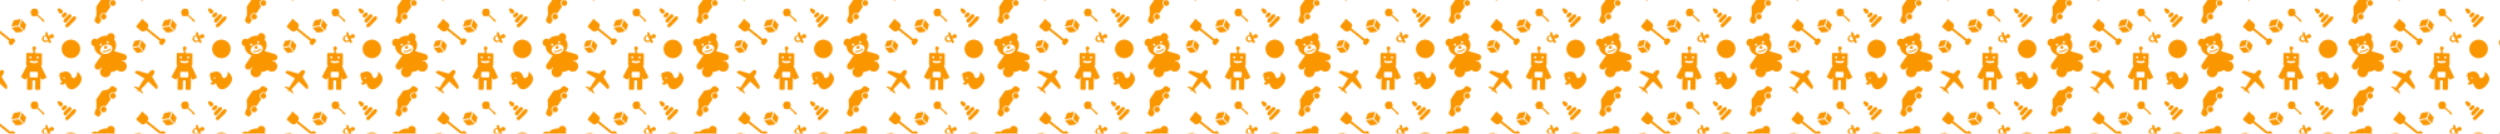 <?xml version="1.0" encoding="UTF-8"?> <!-- Generator: Adobe Illustrator 18.0.0, SVG Export Plug-In . SVG Version: 6.00 Build 0) --> <svg xmlns="http://www.w3.org/2000/svg" xmlns:xlink="http://www.w3.org/1999/xlink" id="Слой_1" x="0px" y="0px" viewBox="0 0 5000 267" xml:space="preserve"> <pattern x="2412" y="-384" width="119.1" height="73.7" patternUnits="userSpaceOnUse" id="New_Pattern_2" viewBox="3 -93.6 119.1 73.7" overflow="visible"> <g> <polygon fill="none" points="3,-93.6 122,-93.6 122,-19.9 3,-19.9 "></polygon> <g> <path fill="#FA9600" d="M126.4-20.1l-1.6,4.8l3.4,3.9l1.6-4.8L126.4-20.1z M119.3-13.8l4.9-1l3.4,3.9l-4.9,1L119.3-13.8z M120.7-19.5l4.9-1l-1.6,4.8l-4.9,1L120.7-19.5z"></path> </g> <g> <path fill="#FA9600" d="M7.4-20.1l-1.6,4.8l3.4,3.9l1.6-4.8L7.4-20.1z M0.2-13.8l4.9-1l3.4,3.9l-4.9,1L0.2-13.8z M1.6-19.5l4.9-1 l-1.6,4.8l-4.9,1L1.6-19.5z"></path> <path fill="#FA9600" d="M121.4-4.6l-0.6-0.5c-0.6-0.5-1.5-0.4-2,0.2l-0.3,0.3l-11.1-8.9l0.2-0.2c1-1.2,0.8-2.9-0.4-3.9l-3.2-2.6 c-0.4-0.3-1.1-0.3-1.4,0.2l-3.7,4.6C98.5-15,98.6-14.4,99-14l3.2,2.6c1.2,1,2.9,0.8,3.9-0.4l0.2-0.2l11.1,8.9l-0.3,0.3 c-0.5,0.6-0.4,1.5,0.2,2l0.6,0.5c0.6,0.5,1.5,0.4,2-0.2l1.7-2.1C122.1-3.2,122-4.1,121.4-4.6z"></path> <path fill="#FA9600" d="M15.2-27.8c-1,1.1-1.1,2.8-0.2,3.9c-0.1,0.3-0.1,0.6,0.1,0.8l0,0c0.2,0.2,0.5,0.2,0.8,0.1 c1.1,0.6,2.4,0.5,3.4-0.2l5.1,4.6c0.2,0.2,0.6,0.2,0.8,0c0.2-0.2,0.2-0.6,0-0.8l-5.1-4.6c0.7-1.1,0.6-2.4-0.2-3.4 c0.1-0.3,0.1-0.6-0.1-0.8l0,0c-0.2-0.2-0.5-0.2-0.8-0.1C17.8-29.1,16.2-28.9,15.2-27.8z"></path> </g> <g> <path fill="#FA9600" d="M126.4-93.8l-1.6,4.8l3.4,3.9l1.6-4.8L126.4-93.8z M119.3-87.5l4.9-1l3.4,3.9l-4.9,1L119.3-87.5z M120.7-93.2l4.9-1l-1.6,4.8l-4.9,1L120.7-93.2z"></path> </g> <g> <path fill="#FA9600" d="M51.4-40.3c-3.2,2.9-6.3,1.9-7.5,0.5c-1.3-1.4-1.2-3.1-2.2-3.5c-0.5,0.5-1.4,1.3-1.7,1.4 c-0.5,0.2-0.8-0.4-0.4-0.7c-0.3,0.3-0.9,0.6-1.5,0.1c-0.8-0.5,0.1-0.8,1.4-1.9c-0.2-0.2-0.4-0.4-0.6-0.6c-1.1-1.2-1.4-2.9-1-4.3 l0,0c0,0-0.7,0.8-1.1,0.3c-0.4-0.6,1.5-1.7,1.5-1.7s-0.9,0.4-0.9-0.2s2.1-1.1,3.6-1.5l0,0c1.7-0.5,3.6-0.1,4.8,1.3 c0.6,0.6,0.9,1.4,1.1,2.1c0,0,0,0,0,0c0.3,1.7,1.7,2.4,3.2,1c2-1.8,1.3-4.5,1.3-4.5S59.5-47.6,51.4-40.3z M41.5-46.9 c0.3-0.2,0.3-0.7,0.1-0.9c-0.2-0.3-0.7-0.3-0.9-0.1c-0.3,0.2-0.3,0.7-0.1,0.9C40.8-46.7,41.2-46.7,41.5-46.9z"></path> <path fill="#FA9600" d="M53.8-71.9c0.7,4-2,7.9-6,8.6s-7.9-2-8.6-6s2-7.9,6-8.6S53.1-75.9,53.8-71.9z"></path> <path fill="#FA9600" d="M7.4-93.8l-1.6,4.8l3.4,3.9l1.6-4.8L7.4-93.8z M0.2-87.5l4.9-1l3.4,3.9l-4.9,1L0.2-87.5z M1.6-93.2l4.9-1 l-1.6,4.8l-4.9,1L1.6-93.2z"></path> <path fill="#FA9600" d="M102.9-77.5l-1.6,4.8l3.4,3.9l1.6-4.8L102.9-77.5z M95.8-71.2l4.9-1l3.4,3.9l-4.9,1L95.8-71.2z M97.1-76.9l4.9-1l-1.6,4.8l-4.9,1L97.1-76.9z"></path> <path fill="#FA9600" d="M115.4-41.6l-4.2-6.8c2.6-3.7,2.2-4.5,1.3-5.1c-0.8-0.6-1.7-0.9-4.6,2.7l-7.7-2.3c-1-0.3-2,0.1-2.6,0.9 c-0.2,0.2-0.1,0.6,0.1,0.7l7.1,4.3l0.3,0.2c-1.7,2.5-3.4,5.2-4.5,7.2L98-40.6c-0.4-0.1-0.8,0-1.1,0.4c-0.1,0.1,0,0.2,0,0.2 l2.8,1.7l0.1,0.1c-0.3,0.7-0.4,1.3-0.2,1.4c0.2,0.2,0.7-0.1,1.3-0.5l0.1,0.1l2.4,2.3c0.1,0.1,0.2,0.1,0.2,0l0,0 c0.2-0.3,0.3-0.8,0.1-1.1l-1.4-2.4c1.7-1.6,3.9-3.9,5.8-6.2l0.3,0.2l6,5.7c0.2,0.2,0.5,0.2,0.7-0.1l0,0 C115.9-39.7,115.9-40.8,115.4-41.6z"></path> <path fill="#FA9600" d="M70.7-23.6c-0.7,1-0.4,2.5,0.6,3.2c1,0.7,2.5,0.4,3.2-0.6c0.7-1,0.4-2.5-0.6-3.2 C72.8-24.9,71.4-24.6,70.7-23.6z M81.3-35.1c1,0.7,1.3,2.1,0.6,3.2c-0.7,1-2.1,1.3-3.2,0.6c-1-0.7-1.3-2.1-0.6-3.2 C78.8-35.5,80.2-35.8,81.3-35.1z M78.1-40.1c0.6-0.9,1.8-1.1,2.7-0.5l1.8,1.2c0.6,0.4,0.7,1.2,0.3,1.8L82-36.2 c-0.2,0.3-0.6,0.5-1,0.3c-1.2-0.5-2.7-0.1-3.5,1.1c-0.8,1.1-0.6,2.6,0.3,3.6c0.3,0.3,0.3,0.7,0.1,1.1l-3.3,4.8 c-0.2,0.3-0.6,0.5-1,0.3c-1.2-0.5-2.7-0.1-3.5,1.1c-0.8,1.1-0.6,2.6,0.3,3.6c0.3,0.3,0.3,0.7,0.1,1.1l-1.2,1.7 c-0.4,0.6-1.2,0.7-1.8,0.3L66.4-18c-1-0.7-1.2-2-0.6-3l0.8-1.8c0.2-0.5,0.3-1.1,0.3-1.6l-0.2-5.3c0-0.4,0.1-0.7,0.3-1l4.1-6.1 c0.3-0.5,0.8-0.7,1.4-0.7l2.6-0.5C76.3-38.3,77.4-39.1,78.1-40.1L78.1-40.1z"></path> <path fill="#FA9600" d="M121.4-78.3l-0.6-0.5c-0.6-0.5-1.5-0.4-2,0.2l-0.3,0.3l-11.1-8.9l0.2-0.2c1-1.2,0.8-2.9-0.4-3.9l-3.2-2.6 c-0.4-0.3-1.1-0.3-1.4,0.2l-3.7,4.6c-0.3,0.4-0.3,1.1,0.2,1.4l3.2,2.6c1.2,1,2.9,0.8,3.9-0.4l0.2-0.2l11.1,8.9l-0.3,0.3 c-0.5,0.6-0.4,1.5,0.2,2l0.6,0.5c0.6,0.5,1.5,0.4,2-0.2l1.7-2.1C122.1-76.9,122-77.8,121.4-78.3z"></path> <path fill="#FA9600" d="M36.1-28.7c-0.6,0.6,0.3,2.5,1.2,3.5c0.9,0.9,1.6,0.6,2.2-0.1c0.6-0.6,1-1.2,0.1-2.2 C38.6-28.5,36.8-29.4,36.1-28.7z M39.5-22L39.5-22c-0.5-0.5-0.5-1.4,0-2l1.4-1.3c0.5-0.5,1.4-0.5,2,0l0,0c0.5,0.5,0.5,1.4,0,2 L41.4-22C40.9-21.5,40-21.5,39.5-22z M41-18.3L41-18.3c-0.5-0.5-0.5-1.4,0-2l3.6-3.6c0.5-0.5,1.4-0.5,2,0v0c0.5,0.5,0.5,1.4,0,2 l-3.6,3.6C42.4-17.7,41.5-17.7,41-18.3z M42.4-14.5L42.4-14.5c-0.5-0.5-0.5-1.4,0-2l5.9-5.8c0.5-0.5,1.4-0.5,2,0v0 c0.5,0.5,0.5,1.4,0,2l-5.9,5.8C43.8-14,43-14,42.4-14.5z"></path> <path fill="#FA9600" d="M15.2-101.5c-1,1.1-1.1,2.8-0.2,3.9c-0.1,0.3-0.1,0.6,0.1,0.8l0,0c0.2,0.2,0.5,0.2,0.8,0.1 c1.1,0.6,2.4,0.5,3.4-0.2l5.1,4.6c0.2,0.2,0.6,0.2,0.8,0c0.2-0.2,0.2-0.6,0-0.8l-5.1-4.6c0.7-1.1,0.6-2.4-0.2-3.4 c0.1-0.3,0.1-0.6-0.1-0.8l0,0c-0.2-0.2-0.5-0.2-0.8-0.1C17.8-102.8,16.2-102.6,15.2-101.5z"></path> <path fill="#FA9600" d="M28.9-75.7c-0.2-0.4-0.4-0.8-0.6-1.2c-0.3,0.4-0.7,0.7-1.1,0.8c-1.3,0.5-3-0.2-3.6-1.6 c-0.6-1.4,0.3-3.1,1.5-3.6c0.4-0.2,0.9-0.2,1.4-0.2c-0.1-0.4-0.3-0.9-0.4-1.4c-0.1-0.5,0.2-1,0.7-1.1c0.5-0.1,1,0.2,1.1,0.7 c0.2,0.9,0.5,1.7,0.8,2.6c0.5-0.3,1-0.7,1.3-1.1c0.2-0.3,0.6-0.5,1-0.6c0.6-0.1,1.3,0.2,1.7,0.7c0.6,0.9,0.2,2.1-0.8,2.5 c-0.3,0.1-0.6,0.1-0.8,0.1c-0.6-0.1-1.2-0.1-1.7,0.1c0.4,0.8,0.8,1.6,1.2,2.4c0.2,0.4,0.1,1-0.3,1.2 C29.7-75.1,29.2-75.2,28.9-75.7z M27.9-77.7c-0.4-0.9-0.8-1.8-1.1-2.7l-0.2-0.4c-0.3,0-0.5,0-0.7,0.1c-0.8,0.3-1.4,1.5-1,2.4 c0.4,1,1.6,1.4,2.4,1.1C27.5-77.3,27.7-77.4,27.9-77.7L27.9-77.7z"></path> <path fill="#FA9600" d="M22.1-45.4L22.1-45.4L22.1-45.4L22.1-45.4z M17.9-45.4L17.9-45.4L17.9-45.4L17.9-45.4L17.9-45.4z M11.5-45.5L11.5-45.5L11.5-45.5L11.5-45.5z M26.9-48.3l-4.3-8.9c0.4,0,0.7-0.3,0.7-0.7l0.1-8.5c0-0.4-0.3-0.7-0.7-0.7l-5.4-0.1 c0.4-0.1,0.9-0.3,0.9-0.9c0-0.5-0.5-0.8-0.9-0.9c-0.1,0-0.1-0.1-0.2-0.1c0.1,0,0.2-0.1,0.2-0.1c0.3-0.1,0.8-0.3,0.9-0.8 c0.3-0.3,0.5-0.6,0.5-1.1c0-0.8-0.6-1.5-1.5-1.5c-0.8,0-1.5,0.6-1.5,1.5c0,0.6,0.3,1.1,0.8,1.3c-0.2,0.1-0.4,0.3-0.4,0.6 c0,0.5,0.5,0.8,0.9,0.9c0.1,0,0.1,0.1,0.2,0.1c-0.1,0-0.2,0.1-0.2,0.1c-0.3,0.1-0.8,0.3-0.9,0.8l-4.5-0.1c-0.4,0-0.7,0.3-0.7,0.7 l-0.1,8.5c0,0.4,0.3,0.7,0.7,0.7l-4.6,8.8c-0.2,0.4-0.1,0.8,0.3,1l2.6,1.4c0.4,0.2,0.8,0.1,1-0.3l0.8-1.6l0,2.6c0,0,0,0,0,0 s0,0,0,0l0,0l0,0l0,0l0,0l-0.1,6.9c0,0.4,0.3,0.7,0.7,0.7l2.8,0c0.4,0,0.7-0.3,0.7-0.7l0.1-6.8c0,0,0,0,0,0c0,0,0,0,0,0l2.2,0 l0,0l0,0l0,0l0,0l0,0c0,0,0,0,0,0c0,0,0,0,0,0l-0.1,6.8c0,0.4,0.3,0.7,0.7,0.7l2.8,0c0.4,0,0.7-0.3,0.7-0.7l0.1-6.8c0,0,0,0,0,0 c0,0,0,0,0,0l0,0l0,0l0,0l0,0l0-2.6l0.8,1.6c0.2,0.4,0.6,0.5,1,0.3l2.7-1.3C27-47.5,27.1-47.9,26.9-48.3z M13.3-63.9 c0-0.5,0.4-0.9,0.9-0.9c0.5,0,0.9,0.4,0.9,0.9c0,0.5-0.4,0.9-0.9,0.9C13.7-63,13.3-63.4,13.3-63.9z M14.3-47.9 c-0.4,0-0.7-0.3-0.7-0.7l0.1-3.1c0-0.4,0.3-0.7,0.7-0.7l5.1,0.1c0.4,0,0.7,0.3,0.7,0.7l-0.1,3.1c0,0.4-0.3,0.7-0.7,0.7L14.3-47.9 z M20.3-60.3c0,0.2-0.1,0.4-0.3,0.5c0,0-0.8,0.5-3,0.5c-2.2,0-3-0.6-3-0.6c-0.2,0-0.4-0.3-0.3-0.5l0.1-0.6c0-0.2,0.3-0.4,0.5-0.3 c0,0,0.9,0.5,2.7,0.5c1.8,0,2.7-0.4,2.7-0.4c0.2,0,0.4,0.1,0.5,0.3L20.3-60.3z M20.9-63.8c0,0.5-0.4,0.9-0.9,0.9 c-0.5,0-0.9-0.4-0.9-0.9c0-0.5,0.4-0.9,0.9-0.9C20.5-64.7,20.9-64.3,20.9-63.8z"></path> <g> <path fill="#FA9600" d="M74.6-70.7c0.6-0.2,1-0.9,0.8-1.6c-0.2-0.6-0.9-1-1.6-0.8c-0.6,0.2-1,0.9-0.8,1.6 C73.2-70.8,73.9-70.5,74.6-70.7z"></path> <path fill="#FA9600" d="M72.2-68c0.1,0,1.3,0.2,3.2-0.5c1.9-0.7,2.7-1.6,2.7-1.7c0.1-0.2,0.1-0.4,0-0.6c-0.2-0.1-0.4-0.1-0.6,0 c0,0-0.8,0.9-2.4,1.4c-1.6,0.6-2.7,0.4-2.8,0.4c-0.2,0-0.4,0.1-0.5,0.3C71.8-68.2,72-68,72.2-68z"></path> <path fill="#FA9600" d="M89.3-66.4l-8.1-2.4c-0.1,0-0.2-0.1-0.2-0.1c1.5-2.1,2-4.7,1.2-7.1c-0.3-0.9-0.8-1.6-1.3-2.3 c0.6-0.8,0.8-1.9,0.4-2.9c-0.6-1.6-2.3-2.4-3.9-1.9c-0.9,0.3-1.6,1.1-1.9,2c-1.4-0.2-2.9,0-4.3,0.5c-1.5,0.5-2.7,1.4-3.7,2.4 c-0.8-0.5-1.8-0.7-2.8-0.4c-1.6,0.6-2.4,2.3-1.9,3.9c0.4,1.1,1.3,1.8,2.3,2c0,0.9,0.1,1.7,0.4,2.5c0.9,2.4,2.9,4.1,5.3,4.7 l-5,7.3c-0.8,1.2-0.5,2.9,0.7,3.7c1.2,0.8,2.9,0.5,3.7-0.7l0.6-0.8c0.1,0.2,0.3,0.4,0.4,0.6c-1.3,1.1-1.8,2.9-1.2,4.6 c0.8,2.2,3.3,3.4,5.5,2.6c1.7-0.6,2.8-2.2,2.8-3.9c0.9-0.1,1.8-0.3,2.8-0.6c0.9-0.3,1.7-0.7,2.4-1.2c1.1,1.3,3,1.8,4.7,1.2 c2.2-0.8,3.4-3.3,2.6-5.5c-0.6-1.6-2.1-2.7-3.7-2.8c0-0.2,0-0.4-0.1-0.6l0.7,0.2c1.4,0.4,2.9-0.4,3.3-1.8 C91.5-64.4,90.7-65.9,89.3-66.4z M75.5-76.8c0.5-0.2,1,0.1,1.1,0.5c0.2,0.5-0.1,1-0.5,1.1c-0.5,0.2-1-0.1-1.1-0.5 C74.8-76.1,75-76.6,75.5-76.8z M79.3-72c0.7,1.9-0.8,4.2-3.4,5.1c-2.6,0.9-5.2,0.1-5.9-1.8s0.8-4.2,3.4-5.1 C76-74.8,78.6-73.9,79.3-72z M70-74.8c0.5-0.2,1,0.1,1.1,0.5c0.2,0.5-0.1,1-0.5,1.1c-0.5,0.2-1-0.1-1.1-0.5 C69.3-74.1,69.5-74.6,70-74.8z M70.8-65.2C70.8-65.2,70.8-65.2,70.8-65.2L70.8-65.2C70.8-65.2,70.8-65.2,70.8-65.2z"></path> </g> </g> <g> <path fill="#FA9600" d="M70.7-97.3c-0.7,1-0.4,2.5,0.6,3.2c1,0.7,2.5,0.4,3.2-0.6c0.7-1,0.4-2.5-0.6-3.2 C72.8-98.6,71.4-98.3,70.7-97.3z M81.3-108.8c1,0.7,1.3,2.1,0.6,3.2c-0.7,1-2.1,1.3-3.2,0.6c-1-0.7-1.3-2.1-0.6-3.2 C78.8-109.2,80.2-109.5,81.3-108.8z M78.1-113.8c0.6-0.9,1.8-1.1,2.7-0.5l1.8,1.2c0.6,0.4,0.7,1.2,0.3,1.8l-0.9,1.3 c-0.2,0.3-0.6,0.5-1,0.3c-1.2-0.5-2.7-0.1-3.5,1.1c-0.8,1.1-0.6,2.6,0.3,3.6c0.3,0.3,0.3,0.7,0.1,1.1L74.6-99 c-0.2,0.3-0.6,0.5-1,0.3c-1.2-0.5-2.7-0.1-3.5,1.1c-0.8,1.1-0.6,2.6,0.3,3.6c0.3,0.3,0.3,0.7,0.1,1.1l-1.2,1.7 c-0.4,0.6-1.2,0.7-1.8,0.3l-1.2-0.8c-1-0.7-1.2-2-0.6-3l0.8-1.8c0.2-0.5,0.3-1.1,0.3-1.6l-0.2-5.3c0-0.4,0.1-0.7,0.3-1l4.1-6.1 c0.3-0.5,0.8-0.7,1.4-0.7l2.6-0.5C76.3-112,77.4-112.8,78.1-113.8L78.1-113.8z"></path> <path fill="#FA9600" d="M36.1-102.4c-0.6,0.6,0.3,2.5,1.2,3.5c0.9,0.9,1.6,0.6,2.2-0.1c0.6-0.6,1-1.2,0.1-2.2 C38.6-102.2,36.8-103.1,36.1-102.4z M39.5-95.7L39.5-95.7c-0.5-0.5-0.5-1.4,0-2l1.4-1.3c0.5-0.5,1.4-0.5,2,0h0 c0.5,0.5,0.5,1.4,0,2l-1.4,1.3C40.9-95.2,40-95.2,39.5-95.7z M41-92L41-92c-0.5-0.5-0.5-1.4,0-2l3.6-3.6c0.5-0.5,1.4-0.5,2,0v0 c0.5,0.5,0.5,1.4,0,2L42.9-92C42.4-91.4,41.5-91.4,41-92z M42.4-88.2L42.4-88.2c-0.5-0.5-0.5-1.4,0-2l5.9-5.8 c0.5-0.5,1.4-0.5,2,0l0,0c0.5,0.5,0.5,1.4,0,2l-5.9,5.8C43.8-87.7,43-87.7,42.4-88.2z"></path> </g> </g> </pattern> <pattern id="SVGID_1_" xlink:href="#New_Pattern_2" patternTransform="matrix(2.508 0 0 2.508 15050.562 10839.571)"> </pattern> <rect x="0" y="0" fill="url(#SVGID_1_)" width="5000" height="267"></rect> </svg> 